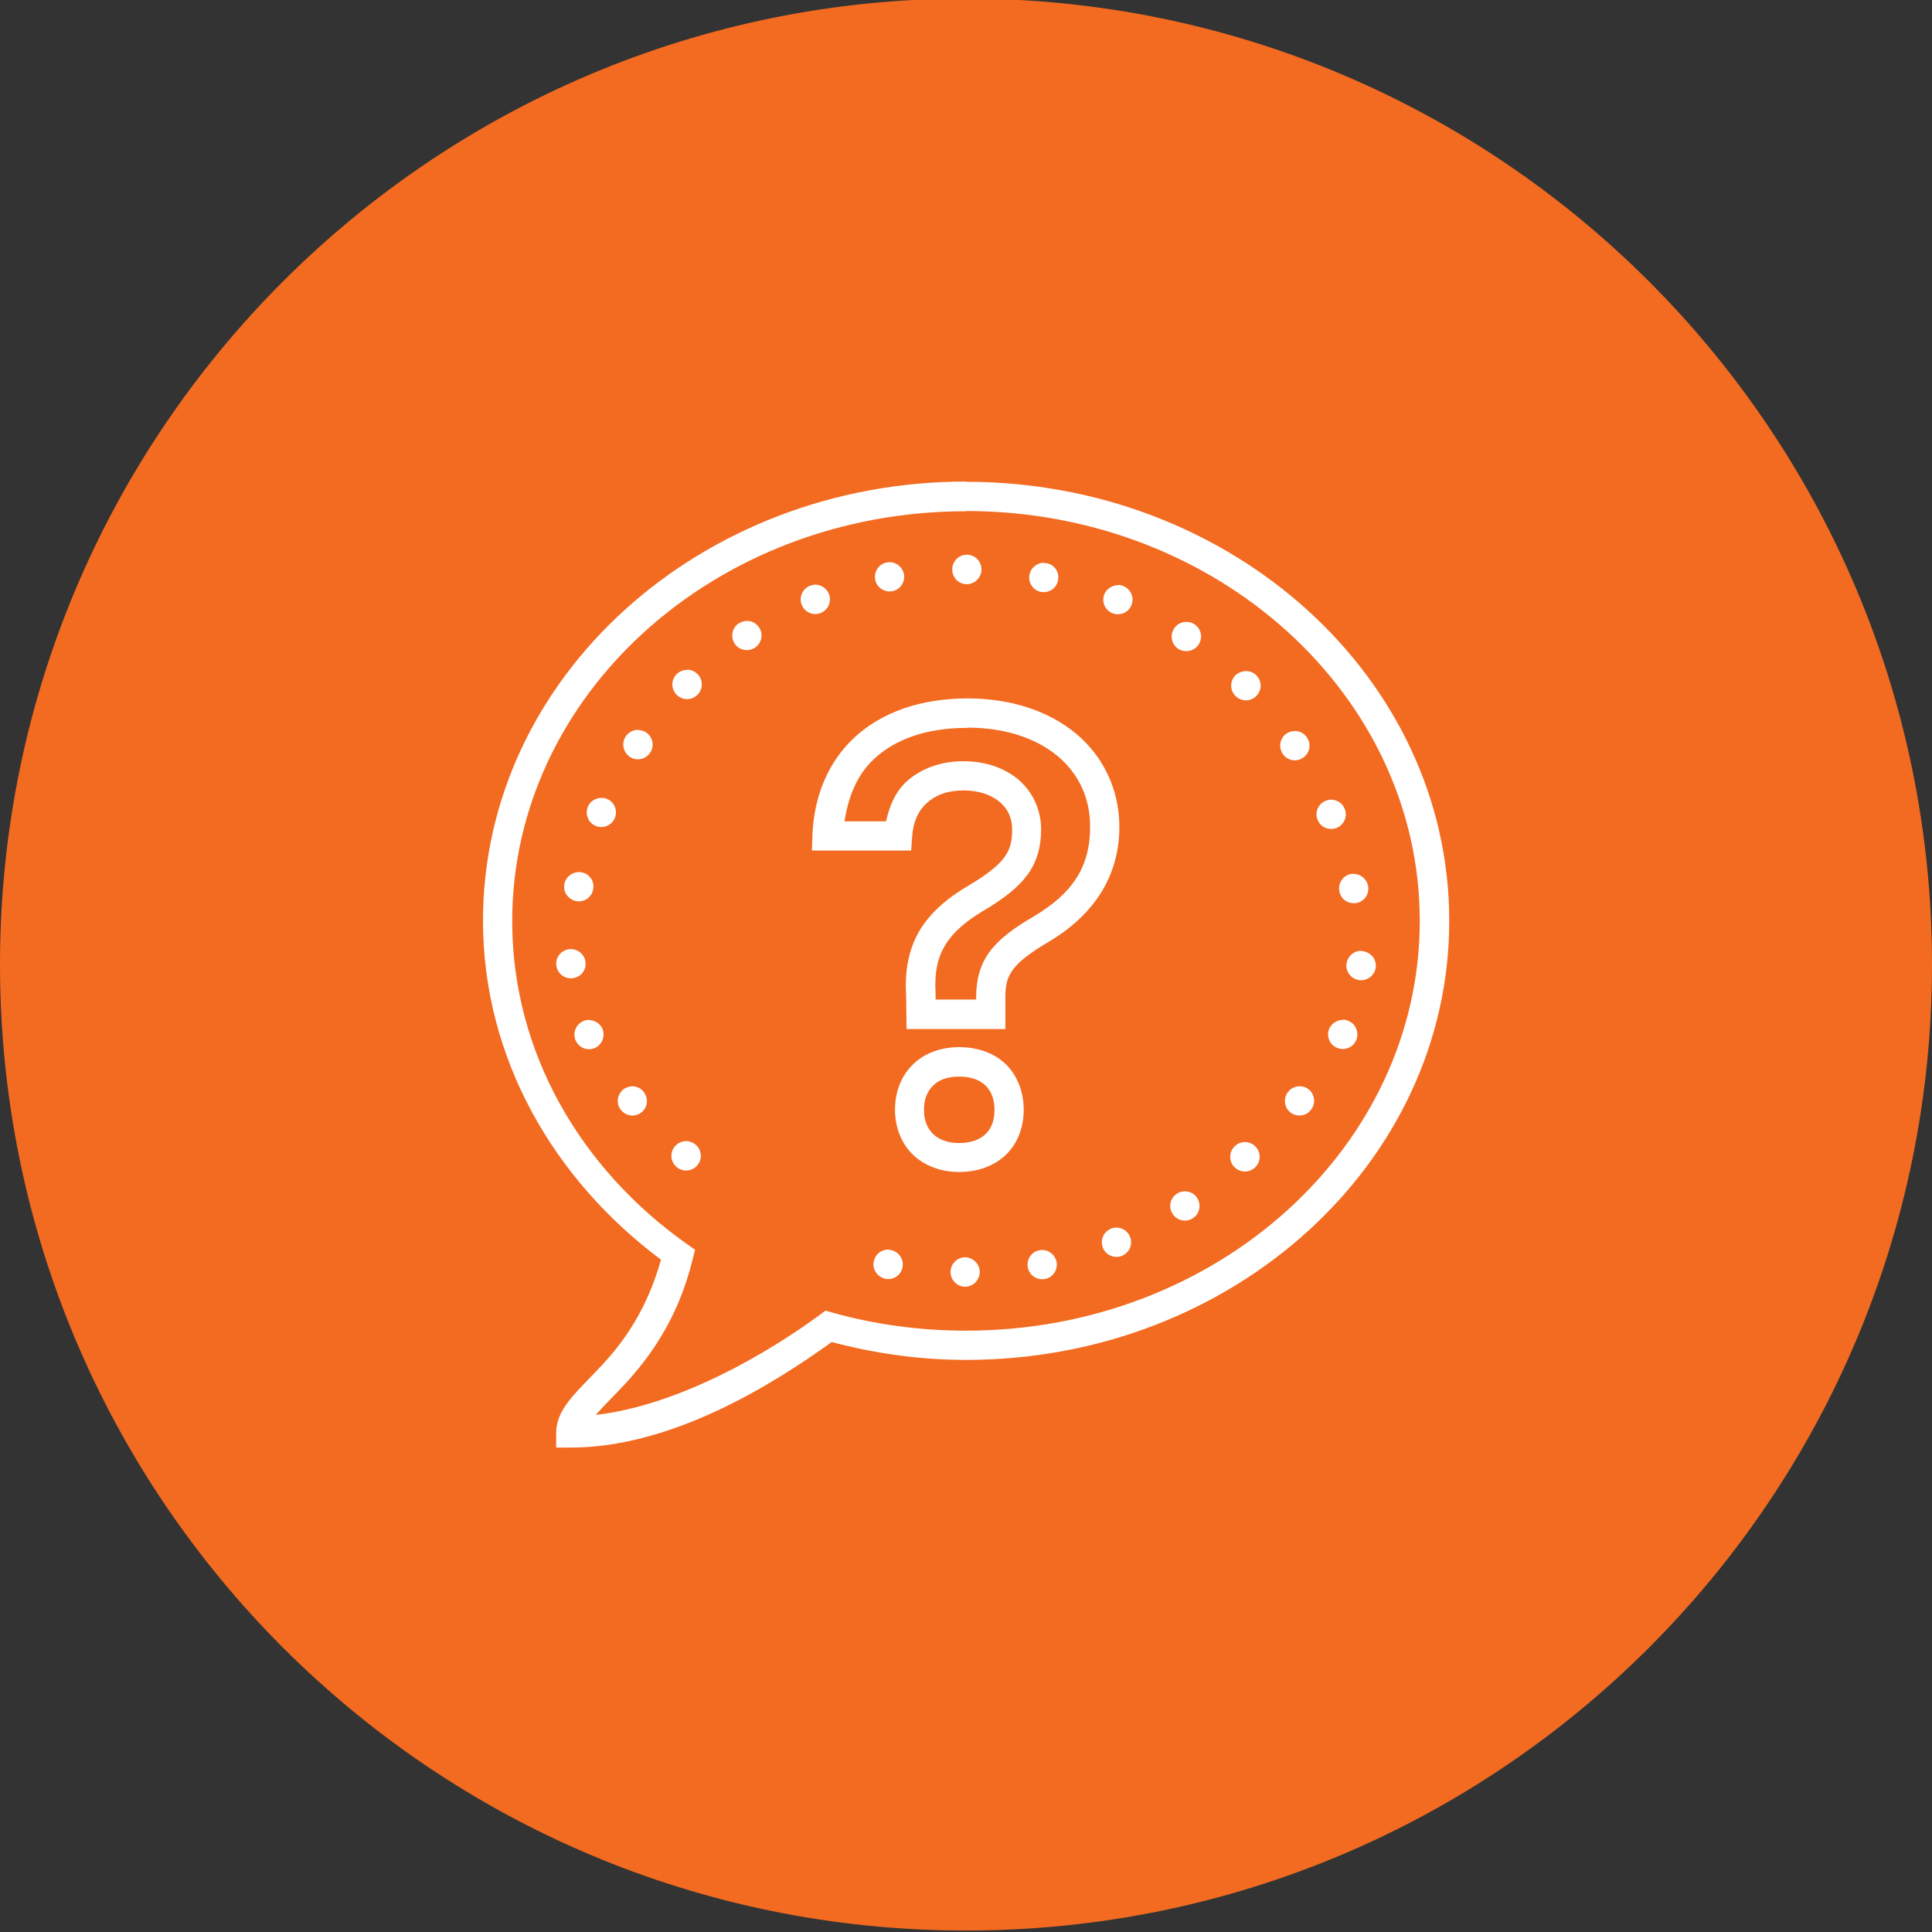 <svg width="100" height="100" viewBox="0 0 100 100" fill="none" xmlns="http://www.w3.org/2000/svg">
<rect x="0" y="0" width="100" height="100" fill="#333333" stroke="none"/>
<g clip-path="url(#clip0_323_10251)">
<path d="M50 99.925C77.614 99.925 100 77.539 100 49.925C100 22.311 77.614 -0.075 50 -0.075C22.386 -0.075 0 22.311 0 49.925C0 77.539 22.386 99.925 50 99.925Z" fill="#F26B21"/>
<path d="M50 24.925C36.237 24.925 25 35.062 25 47.65C25 54.75 28.637 61.038 34.212 65.2C33.5 67.75 32.325 69.388 31.225 70.588C30.637 71.225 30.087 71.75 29.625 72.287C29.175 72.825 28.788 73.425 28.788 74.162V74.925H29.55C34.712 74.925 39.9 71.737 43.05 69.463C45.263 70.05 47.587 70.388 50.013 70.388C63.775 70.388 75.013 60.25 75.013 47.663C75.013 35.075 63.775 24.938 50.013 24.938L50 24.925ZM50 26.45C63.013 26.45 73.487 35.987 73.487 47.663C73.487 59.338 63.025 68.875 50 68.875C47.587 68.875 45.263 68.55 43.075 67.938L42.725 67.838L42.425 68.063C39.7 70.063 35.138 72.737 30.837 73.237C31.2 72.812 31.738 72.288 32.35 71.638C33.6 70.275 35.087 68.3 35.85 65.188L35.975 64.688L35.55 64.388C30.038 60.487 26.512 54.45 26.512 47.675C26.512 36 36.975 26.462 50 26.462V26.45ZM50.05 28.712C49.625 28.712 49.288 29.05 49.288 29.475C49.288 29.9 49.625 30.238 50.038 30.238C50.45 30.238 50.8 29.9 50.8 29.475C50.8 29.05 50.462 28.712 50.05 28.712ZM46.05 29.1C46.05 29.1 45.95 29.1 45.9 29.113C45.487 29.188 45.225 29.587 45.3 30C45.375 30.413 45.775 30.675 46.188 30.6C46.6 30.525 46.862 30.125 46.788 29.712C46.712 29.363 46.413 29.1 46.05 29.1ZM54.05 29.125C53.688 29.125 53.362 29.375 53.288 29.738C53.2 30.15 53.462 30.55 53.875 30.637C54.288 30.712 54.688 30.45 54.763 30.038C54.85 29.625 54.587 29.225 54.175 29.15C54.138 29.15 54.087 29.15 54.05 29.15V29.125ZM42.212 30.262C42.112 30.262 42.013 30.288 41.913 30.325C41.725 30.4 41.575 30.55 41.5 30.738C41.425 30.925 41.425 31.125 41.5 31.312C41.663 31.7 42.1 31.887 42.487 31.725C42.875 31.562 43.062 31.125 42.9 30.738C42.788 30.45 42.513 30.275 42.212 30.262ZM57.888 30.288C57.575 30.288 57.288 30.462 57.163 30.75C57.087 30.938 57.087 31.15 57.163 31.325C57.237 31.512 57.388 31.663 57.575 31.738C57.763 31.812 57.962 31.812 58.15 31.738C58.337 31.663 58.487 31.512 58.562 31.325C58.725 30.938 58.538 30.5 58.15 30.337C58.062 30.3 57.975 30.275 57.875 30.275L57.888 30.288ZM38.675 32.138C38.525 32.138 38.375 32.188 38.237 32.263C37.888 32.5 37.8 32.962 38.025 33.312C38.25 33.663 38.725 33.75 39.075 33.525C39.425 33.288 39.525 32.825 39.288 32.475C39.15 32.263 38.913 32.138 38.675 32.138ZM61.413 32.188C61.15 32.188 60.913 32.312 60.775 32.525C60.538 32.875 60.638 33.35 60.975 33.575C61.138 33.688 61.35 33.725 61.55 33.688C61.75 33.65 61.925 33.538 62.038 33.362C62.275 33.013 62.175 32.538 61.825 32.312C61.7 32.225 61.562 32.188 61.413 32.188ZM35.575 34.675C35.362 34.675 35.175 34.75 35.025 34.888C34.725 35.188 34.725 35.663 35.025 35.962C35.325 36.263 35.8 36.263 36.1 35.962C36.4 35.663 36.4 35.188 36.1 34.888C35.962 34.75 35.775 34.663 35.575 34.663V34.675ZM64.5 34.737C64.3 34.737 64.1 34.812 63.95 34.95C63.65 35.25 63.65 35.725 63.95 36.025C64.088 36.163 64.287 36.25 64.487 36.25C64.688 36.25 64.888 36.175 65.025 36.025C65.325 35.725 65.325 35.25 65.025 34.95C64.888 34.812 64.7 34.737 64.5 34.737ZM50.087 36.15C47.638 36.15 45.638 36.875 44.25 38.15C42.862 39.425 42.125 41.225 42.05 43.237L42.025 44.025H47.163L47.212 43.312C47.263 42.525 47.538 41.95 47.975 41.562C48.413 41.163 49.025 40.913 49.875 40.913C50.725 40.913 51.337 41.163 51.75 41.513C52.163 41.862 52.388 42.337 52.388 42.938C52.388 43.6 52.275 43.975 51.975 44.388C51.675 44.8 51.112 45.25 50.175 45.812C49.038 46.475 48.163 47.225 47.6 48.163C47.038 49.112 46.825 50.225 46.9 51.487L46.925 53.263H52.038V51.625C52.038 50.95 52.138 50.587 52.438 50.175C52.737 49.775 53.3 49.325 54.275 48.75C56.538 47.413 57.938 45.425 57.938 42.8C57.938 40.875 57.112 39.163 55.712 37.987C54.312 36.812 52.35 36.15 50.075 36.15H50.087ZM50.087 37.663C52.075 37.663 53.663 38.237 54.75 39.138C55.825 40.05 56.425 41.288 56.425 42.788C56.425 44.913 55.475 46.263 53.5 47.438C52.45 48.05 51.712 48.6 51.212 49.275C50.712 49.962 50.525 50.75 50.525 51.612V51.737H48.425V51.413V51.4C48.362 50.337 48.525 49.587 48.913 48.938C49.3 48.288 49.95 47.7 50.95 47.112C51.95 46.513 52.675 45.962 53.175 45.288C53.675 44.612 53.888 43.812 53.888 42.938C53.888 41.925 53.462 41 52.725 40.362C51.987 39.737 50.987 39.4 49.862 39.4C48.737 39.4 47.688 39.763 46.938 40.438C46.362 40.962 46.038 41.7 45.862 42.513H43.712C43.913 41.212 44.375 40.075 45.25 39.275C46.312 38.288 47.9 37.675 50.062 37.675L50.087 37.663ZM33.038 37.775C32.775 37.775 32.538 37.9 32.388 38.112C32.275 38.288 32.237 38.487 32.275 38.688C32.312 38.888 32.438 39.062 32.6 39.175C32.763 39.288 32.975 39.325 33.163 39.288C33.362 39.25 33.538 39.125 33.65 38.962C33.888 38.612 33.788 38.15 33.45 37.913C33.325 37.837 33.188 37.788 33.038 37.788V37.775ZM67.037 37.837C66.888 37.837 66.737 37.875 66.6 37.962C66.25 38.188 66.162 38.663 66.388 39.013C66.612 39.362 67.088 39.462 67.438 39.225C67.787 39 67.888 38.525 67.65 38.175C67.513 37.962 67.275 37.837 67.037 37.837ZM31.137 41.3C30.825 41.3 30.538 41.475 30.425 41.763C30.35 41.95 30.35 42.15 30.425 42.337C30.5 42.525 30.65 42.675 30.837 42.75C31.225 42.913 31.663 42.725 31.825 42.337C31.9 42.15 31.9 41.95 31.825 41.763C31.75 41.575 31.6 41.425 31.413 41.35C31.325 41.312 31.238 41.3 31.137 41.3ZM68.912 41.388C68.812 41.388 68.713 41.413 68.612 41.45C68.225 41.612 68.037 42.05 68.2 42.438C68.275 42.625 68.425 42.775 68.612 42.85C68.8 42.925 69.013 42.925 69.188 42.85C69.575 42.688 69.763 42.25 69.6 41.863C69.487 41.575 69.213 41.4 68.9 41.388H68.912ZM29.975 45.138C29.6 45.138 29.288 45.388 29.212 45.75C29.175 45.95 29.212 46.15 29.325 46.312C29.438 46.475 29.613 46.6 29.812 46.638C30.225 46.725 30.625 46.45 30.7 46.038C30.788 45.625 30.512 45.225 30.1 45.15C30.062 45.15 30.012 45.138 29.975 45.138ZM70.075 45.225C70.075 45.225 69.975 45.225 69.925 45.237C69.725 45.275 69.55 45.388 69.438 45.562C69.325 45.725 69.287 45.938 69.325 46.138C69.4 46.55 69.8 46.812 70.213 46.737C70.625 46.663 70.888 46.263 70.812 45.85C70.737 45.5 70.438 45.237 70.075 45.237V45.225ZM29.55 49.125C29.137 49.125 28.788 49.462 28.788 49.875C28.788 50.288 29.125 50.638 29.55 50.638C29.975 50.638 30.312 50.3 30.312 49.888C30.312 49.475 29.975 49.125 29.55 49.125ZM70.45 49.212C70.037 49.212 69.7 49.55 69.688 49.975C69.688 50.388 70.025 50.737 70.45 50.737C70.862 50.737 71.213 50.4 71.213 49.988C71.213 49.788 71.138 49.587 70.987 49.45C70.838 49.312 70.65 49.225 70.45 49.225V49.212ZM30.5 52.788C30.4 52.788 30.3 52.8 30.2 52.85C30.012 52.925 29.863 53.075 29.788 53.263C29.712 53.45 29.712 53.663 29.788 53.837C29.863 54.013 30.012 54.175 30.2 54.25C30.387 54.325 30.6 54.325 30.775 54.25C31.163 54.087 31.337 53.638 31.188 53.263C31.075 52.987 30.788 52.8 30.488 52.8L30.5 52.788ZM69.525 52.788C69.213 52.788 68.925 52.962 68.8 53.25C68.638 53.638 68.825 54.087 69.213 54.237C69.6 54.4 70.037 54.212 70.2 53.837C70.275 53.65 70.275 53.438 70.2 53.25C70.125 53.062 69.975 52.913 69.787 52.837C69.7 52.8 69.612 52.775 69.513 52.775L69.525 52.788ZM49.65 54.2C48.712 54.2 47.862 54.5 47.263 55.087C46.65 55.675 46.325 56.513 46.325 57.438C46.325 58.362 46.663 59.2 47.263 59.775C47.862 60.35 48.725 60.663 49.65 60.663C50.575 60.663 51.45 60.362 52.062 59.775C52.675 59.188 52.987 58.35 52.987 57.438C52.987 56.525 52.663 55.675 52.062 55.087C51.462 54.5 50.6 54.2 49.65 54.2ZM49.65 55.725C50.288 55.725 50.725 55.913 51.013 56.188C51.3 56.475 51.475 56.875 51.475 57.45C51.475 58.025 51.3 58.425 51.013 58.7C50.725 58.975 50.288 59.163 49.65 59.163C49.013 59.163 48.6 58.975 48.3 58.7C48.013 58.413 47.825 58.025 47.825 57.45C47.825 56.875 48 56.475 48.3 56.188C48.587 55.9 49.025 55.725 49.638 55.725H49.65ZM67.275 56.225C67.013 56.225 66.775 56.35 66.638 56.562C66.4 56.913 66.5 57.388 66.838 57.612C67 57.725 67.213 57.763 67.4 57.725C67.6 57.688 67.775 57.575 67.888 57.4C68.125 57.05 68.025 56.575 67.688 56.35C67.562 56.263 67.425 56.225 67.275 56.225ZM32.75 56.225C32.6 56.225 32.45 56.275 32.312 56.35C32.15 56.463 32.038 56.638 31.988 56.837C31.95 57.038 31.988 57.237 32.1 57.4C32.212 57.562 32.388 57.688 32.587 57.725C32.788 57.763 32.987 57.725 33.15 57.612C33.5 57.388 33.587 56.913 33.35 56.562C33.212 56.35 32.975 56.225 32.737 56.225H32.75ZM35.525 59.062C35.325 59.062 35.125 59.138 34.975 59.288C34.675 59.587 34.675 60.062 34.975 60.362C35.275 60.663 35.75 60.663 36.05 60.362C36.35 60.062 36.35 59.587 36.05 59.288C35.913 59.15 35.725 59.075 35.525 59.062ZM64.45 59.112C64.25 59.112 64.05 59.188 63.9 59.338C63.763 59.475 63.675 59.675 63.675 59.875C63.675 60.075 63.75 60.275 63.9 60.413C64.2 60.713 64.675 60.713 64.975 60.413C65.275 60.112 65.275 59.638 64.975 59.338C64.838 59.2 64.65 59.112 64.45 59.112ZM61.337 61.663C61.188 61.663 61.038 61.7 60.913 61.788C60.562 62.013 60.462 62.487 60.7 62.837C60.925 63.188 61.4 63.288 61.75 63.05C62.1 62.825 62.188 62.35 61.962 62C61.825 61.788 61.587 61.663 61.337 61.663ZM57.8 63.538C57.7 63.538 57.6 63.55 57.5 63.6C57.312 63.675 57.163 63.825 57.087 64.013C57.013 64.2 57.013 64.412 57.087 64.588C57.163 64.775 57.312 64.925 57.5 65C57.688 65.075 57.9 65.075 58.075 65C58.462 64.838 58.65 64.4 58.487 64.013C58.375 63.725 58.1 63.55 57.8 63.538ZM45.987 64.675C45.612 64.675 45.3 64.925 45.225 65.288C45.138 65.7 45.413 66.1 45.825 66.188C46.237 66.275 46.638 66 46.712 65.6C46.8 65.188 46.525 64.787 46.112 64.7C46.075 64.7 46.025 64.688 45.987 64.688V64.675ZM53.95 64.7C53.95 64.7 53.85 64.7 53.8 64.713C53.6 64.75 53.425 64.862 53.312 65.037C53.2 65.2 53.163 65.412 53.2 65.6C53.275 66.013 53.675 66.275 54.087 66.2C54.5 66.125 54.763 65.725 54.688 65.312C54.612 64.963 54.312 64.7 53.95 64.7ZM49.962 65.075C49.55 65.075 49.2 65.412 49.2 65.838C49.2 66.25 49.538 66.6 49.95 66.6C50.15 66.6 50.35 66.525 50.487 66.375C50.625 66.225 50.712 66.037 50.712 65.838C50.712 65.425 50.375 65.088 49.95 65.075H49.962Z" fill="white"/>
</g>
<defs>
<clipPath id="clip0_323_10251">
<rect width="100" height="100" fill="white"/>
</clipPath>
</defs>
</svg>
